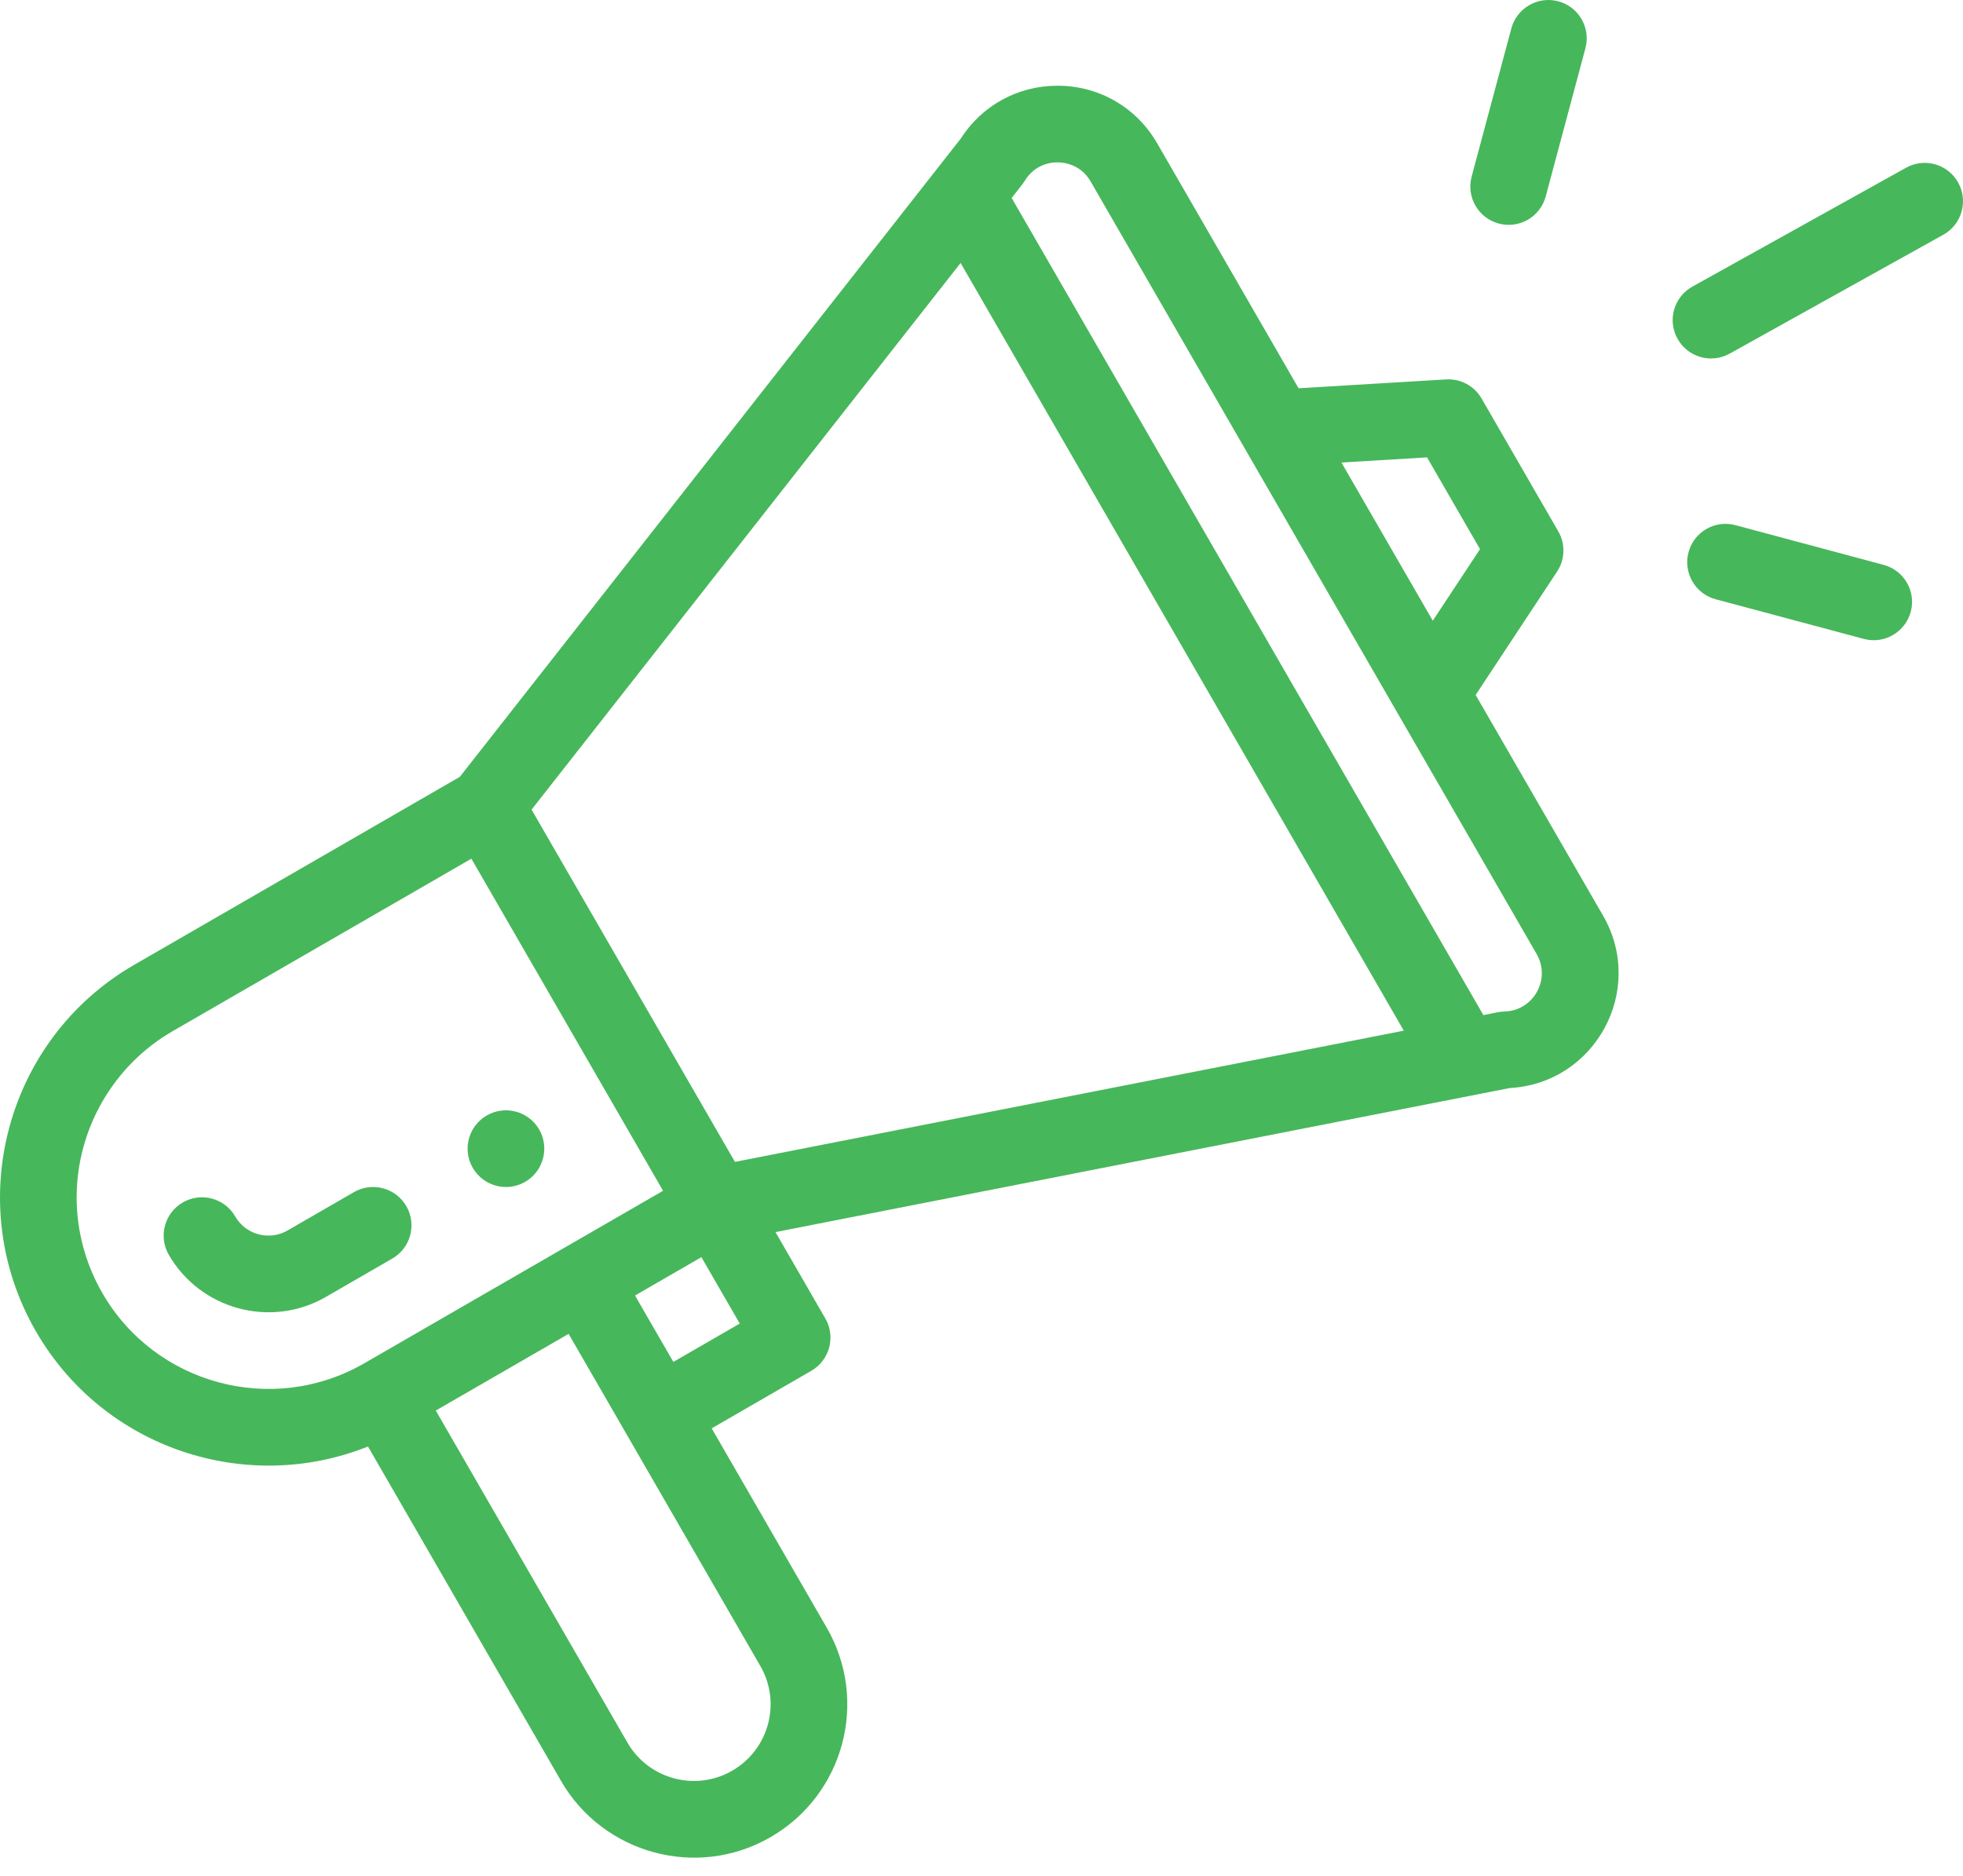 <svg width="45" height="43" viewBox="0 0 45 43" fill="none" xmlns="http://www.w3.org/2000/svg">
<path d="M12.038 27.091C12.458 26.849 12.602 26.311 12.36 25.89C12.117 25.47 11.579 25.326 11.159 25.569C10.739 25.811 10.595 26.349 10.837 26.769C11.08 27.189 11.618 27.334 12.038 27.091Z" fill="#47B75B"/>
<path d="M8.436 33.157L12.862 40.824C13.817 42.48 15.966 43.093 17.665 42.111C19.346 41.139 19.924 38.991 18.951 37.308L16.315 32.741L18.598 31.422C19.018 31.179 19.163 30.642 18.92 30.222L17.777 28.242C17.913 28.216 18.809 28.04 34.611 24.94C36.565 24.834 37.735 22.698 36.749 20.989L33.828 15.93L35.694 13.103C35.878 12.825 35.889 12.467 35.722 12.179L33.964 9.135C33.798 8.846 33.481 8.677 33.15 8.697L29.769 8.9L26.526 3.283C26.056 2.469 25.215 1.977 24.276 1.965C24.264 1.965 24.253 1.965 24.242 1.965C23.334 1.965 22.51 2.416 22.022 3.18L10.541 17.807L3.076 22.116C0.141 23.81 -0.876 27.576 0.825 30.52C2.379 33.212 5.655 34.271 8.436 33.157ZM17.43 38.188C17.915 39.027 17.628 40.102 16.785 40.588C15.941 41.077 14.864 40.777 14.384 39.945L9.99 32.333L13.035 30.575C18.121 39.385 17.348 38.047 17.43 38.188ZM15.436 31.218L14.557 29.696L16.079 28.817L16.958 30.339L15.436 31.218ZM32.714 10.484L33.928 12.588L32.845 14.228L30.751 10.602L32.714 10.484ZM23.492 4.144C23.728 3.758 24.102 3.718 24.254 3.722C24.404 3.724 24.778 3.771 25.003 4.162L35.226 21.868C35.559 22.445 35.155 23.17 34.487 23.186C34.367 23.189 34.312 23.21 34.005 23.268L23.191 4.538C23.418 4.246 23.447 4.218 23.492 4.144ZM22.021 6.028L32.181 23.625L16.848 26.633L12.186 18.558L22.021 6.028ZM2.347 29.641C1.961 28.974 1.757 28.215 1.757 27.448C1.757 25.881 2.6 24.421 3.955 23.638L10.806 19.683L15.2 27.295L8.35 31.25C6.251 32.461 3.559 31.74 2.347 29.641Z" fill="#47B75B"/>
<path d="M9.315 27.648C9.072 27.228 8.535 27.084 8.114 27.326L6.592 28.205C6.173 28.448 5.634 28.303 5.392 27.884C5.149 27.463 4.611 27.319 4.191 27.562C3.771 27.805 3.627 28.342 3.869 28.762C4.593 30.016 6.206 30.457 7.471 29.728L8.993 28.849C9.414 28.606 9.558 28.069 9.315 27.648Z" fill="#47B75B"/>
<path d="M43.694 3.845L38.796 6.57C38.372 6.806 38.219 7.341 38.456 7.765C38.691 8.189 39.226 8.342 39.651 8.106L44.548 5.381C44.973 5.144 45.125 4.609 44.889 4.185C44.653 3.761 44.118 3.608 43.694 3.845Z" fill="#47B75B"/>
<path d="M43.18 12.948L39.784 12.038C39.315 11.912 38.833 12.19 38.708 12.659C38.582 13.128 38.86 13.61 39.329 13.736L42.725 14.645C43.197 14.772 43.677 14.489 43.802 14.024C43.928 13.555 43.649 13.073 43.18 12.948Z" fill="#47B75B"/>
<path d="M34.646 0.652L33.736 4.048C33.61 4.517 33.888 4.998 34.357 5.124C34.826 5.25 35.308 4.972 35.434 4.503L36.344 1.107C36.47 0.638 36.192 0.156 35.723 0.03C35.254 -0.095 34.772 0.183 34.646 0.652Z" fill="#47B75B"/>
</svg>
